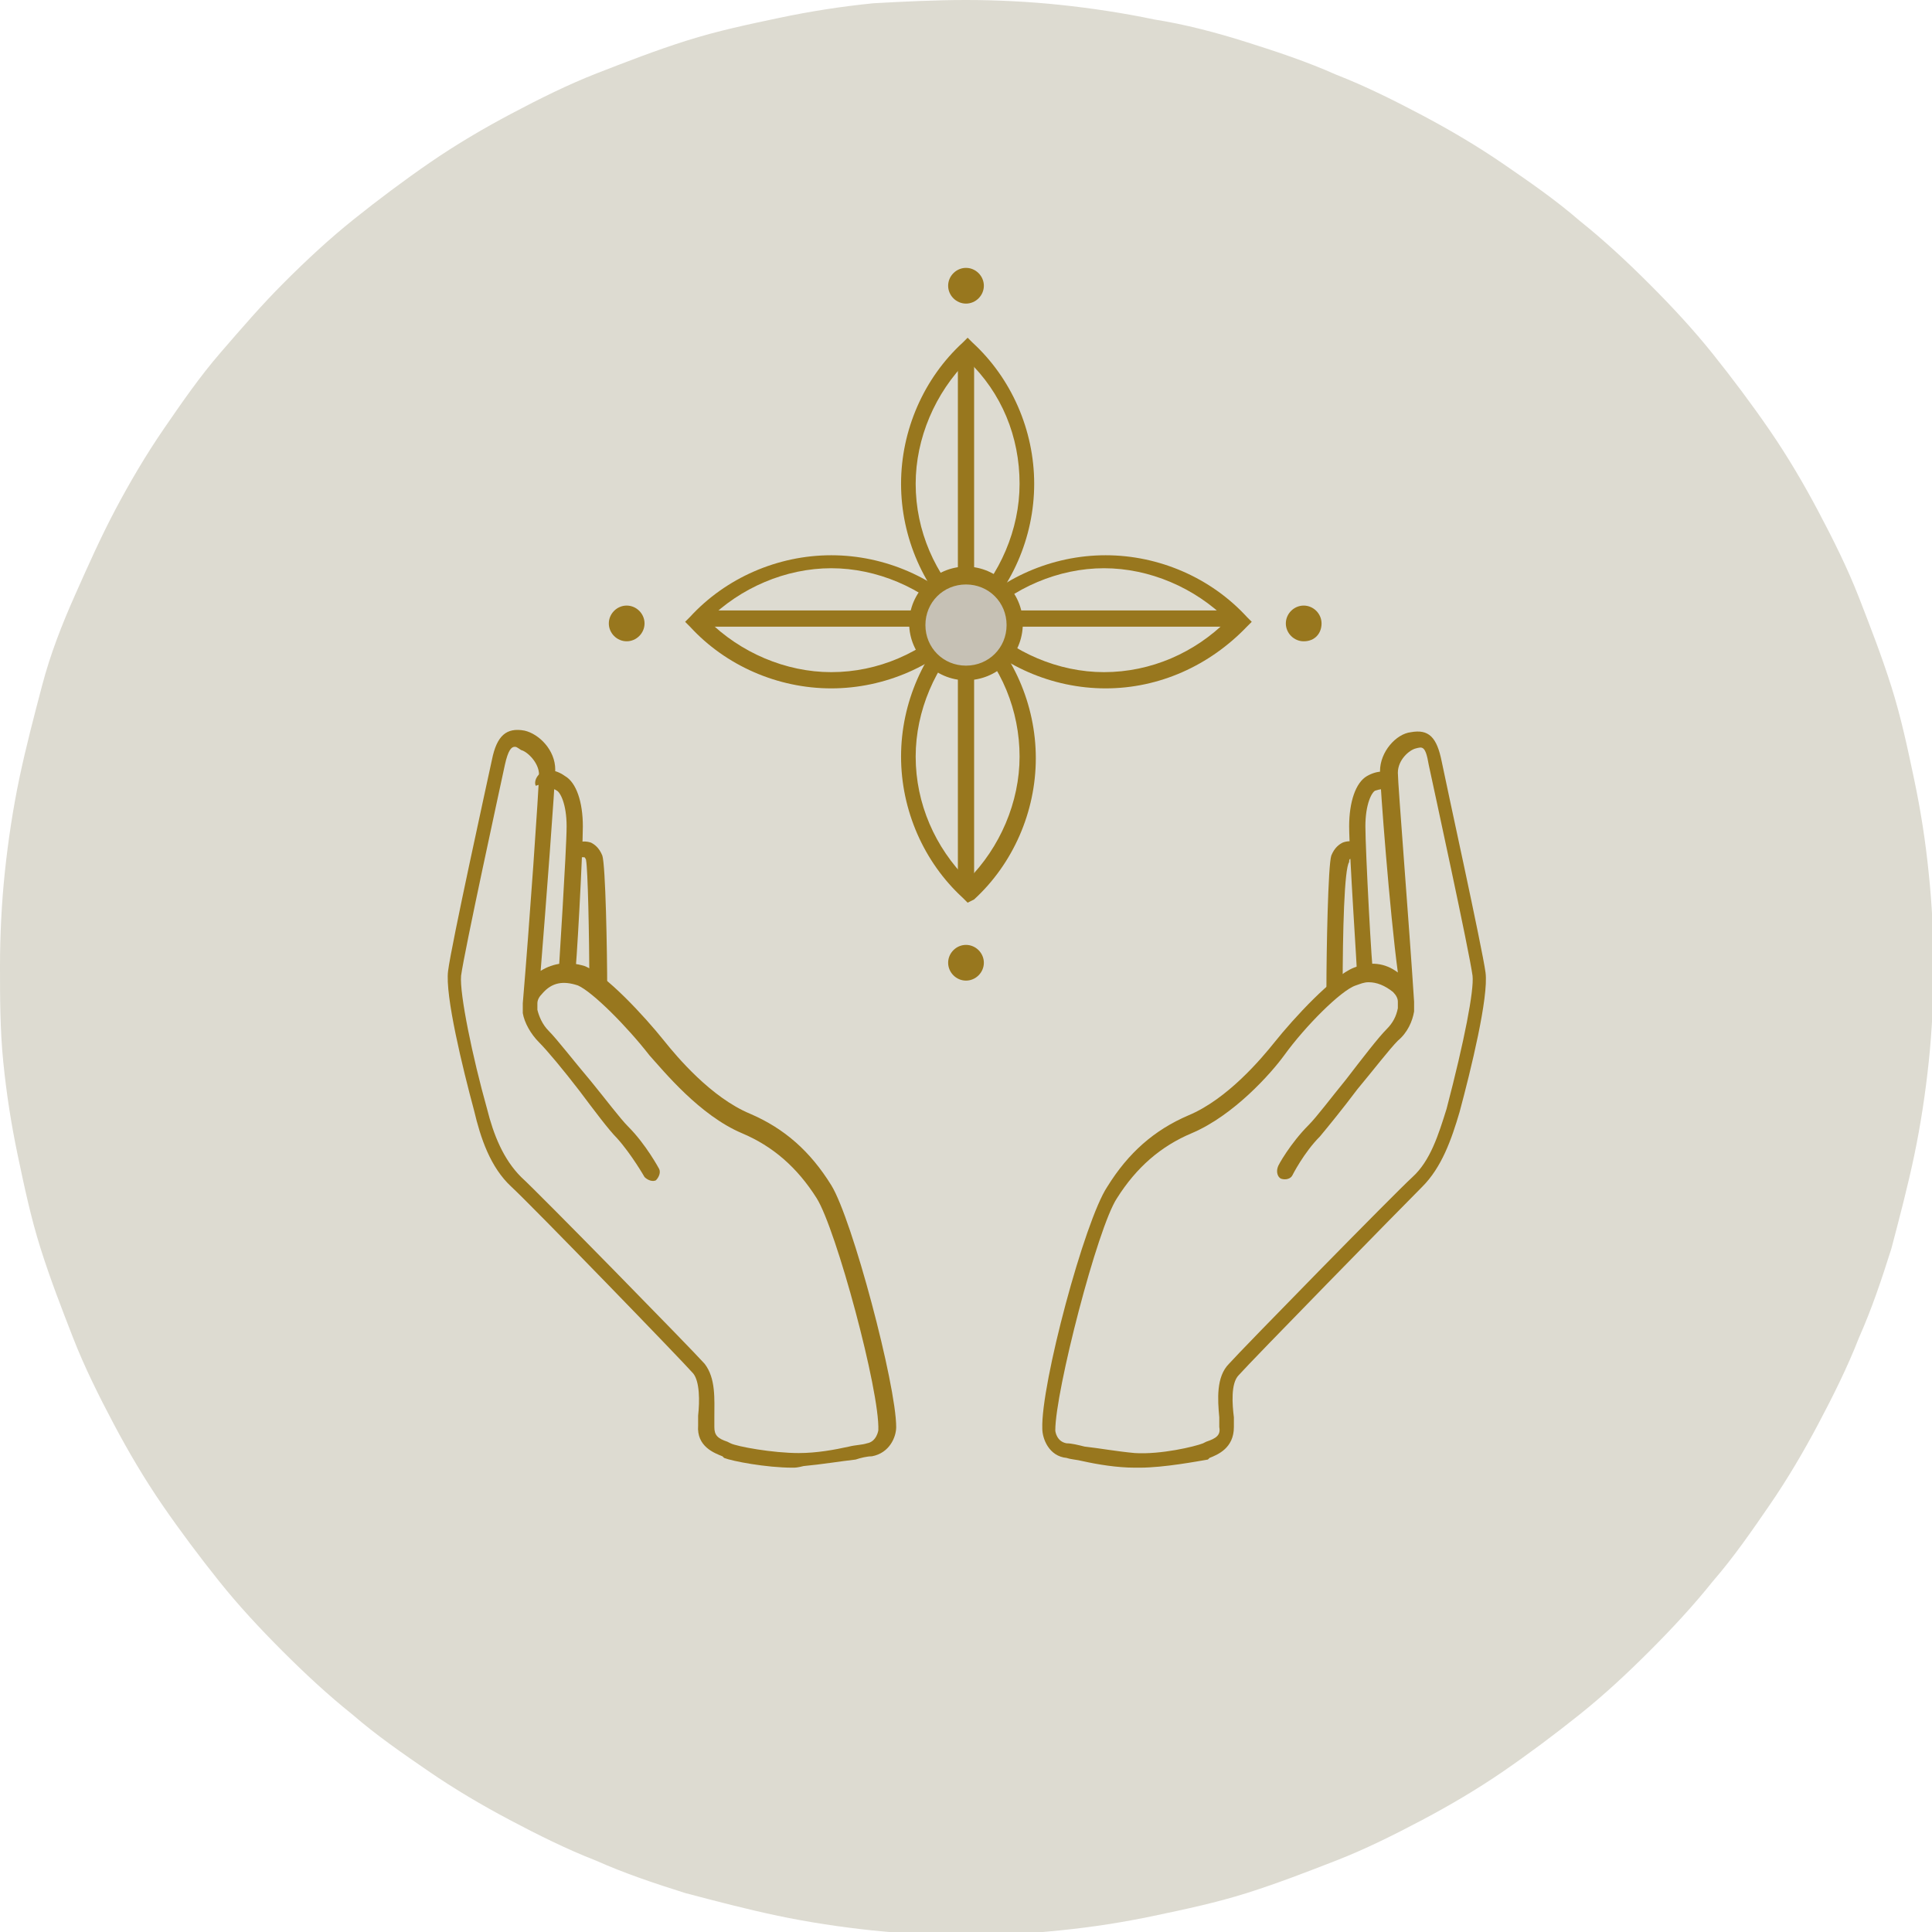 <?xml version="1.0" encoding="utf-8"?>
<!-- Generator: $$$/GeneralStr/196=Adobe Illustrator 27.6.0, SVG Export Plug-In . SVG Version: 6.00 Build 0)  -->
<svg version="1.1" id="Ebene_1" xmlns="http://www.w3.org/2000/svg" xmlns:xlink="http://www.w3.org/1999/xlink" x="0px" y="0px"
	 viewBox="0 0 119 119" style="enable-background:new 0 0 119 119;" xml:space="preserve">
<style type="text/css">
	.st0{fill:#DDDBD1;}
	.st1{fill:#98771E;}
	.st2{enable-background:new    ;}
	.st3{clip-path:url(#SVGID_00000070808641502498262550000001212781481669932979_);fill:#98771E;}
	.st4{clip-path:url(#SVGID_00000070808641502498262550000001212781481669932979_);fill:#C6C1B5;}
</style>
<path class="st0" d="M59.5,0c1.9,0,3.9,0.1,5.8,0.3c1.9,0.2,3.9,0.5,5.8,0.9C73,1.5,74.9,2,76.8,2.6c1.9,0.6,3.7,1.2,5.5,2
	c1.8,0.7,3.6,1.6,5.3,2.5c1.7,0.9,3.4,1.9,5,3c1.6,1.1,3.2,2.2,4.7,3.5c1.5,1.2,2.9,2.5,4.3,3.9s2.7,2.8,3.9,4.3
	c1.2,1.5,2.4,3.1,3.5,4.7c1.1,1.6,2.1,3.3,3,5s1.8,3.5,2.5,5.3c0.7,1.8,1.4,3.6,2,5.5s1,3.8,1.4,5.7c0.4,1.9,0.7,3.8,0.9,5.8
	c0.2,1.9,0.3,3.9,0.3,5.8c0,1.9-0.1,3.9-0.3,5.8c-0.2,1.9-0.5,3.9-0.9,5.8c-0.4,1.9-0.9,3.8-1.4,5.7c-0.6,1.9-1.2,3.7-2,5.5
	c-0.7,1.8-1.6,3.6-2.5,5.3c-0.9,1.7-1.9,3.4-3,5c-1.1,1.6-2.2,3.2-3.5,4.7c-1.2,1.5-2.5,2.9-3.9,4.3s-2.8,2.7-4.3,3.9
	c-1.5,1.2-3.1,2.4-4.7,3.5c-1.6,1.1-3.3,2.1-5,3c-1.7,0.9-3.5,1.8-5.3,2.5c-1.8,0.7-3.6,1.4-5.5,2c-1.9,0.6-3.8,1-5.7,1.4
	c-1.9,0.4-3.8,0.7-5.8,0.9c-1.9,0.2-3.9,0.3-5.8,0.3c-1.9,0-3.9-0.1-5.8-0.3c-1.9-0.2-3.9-0.5-5.8-0.9c-1.9-0.4-3.8-0.9-5.7-1.4
	c-1.9-0.6-3.7-1.2-5.5-2c-1.8-0.7-3.6-1.6-5.3-2.5c-1.7-0.9-3.4-1.9-5-3c-1.6-1.1-3.2-2.2-4.7-3.5c-1.5-1.2-2.9-2.5-4.3-3.9
	c-1.4-1.4-2.7-2.8-3.9-4.3c-1.2-1.5-2.4-3.1-3.5-4.7c-1.1-1.6-2.1-3.3-3-5c-0.9-1.7-1.8-3.5-2.5-5.3c-0.7-1.8-1.4-3.6-2-5.5
	c-0.6-1.9-1-3.8-1.4-5.7c-0.4-1.9-0.7-3.8-0.9-5.8S0,61.4,0,59.5c0-1.9,0.1-3.9,0.3-5.8c0.2-1.9,0.5-3.9,0.9-5.8s0.9-3.8,1.4-5.7
	s1.2-3.7,2-5.5s1.6-3.6,2.5-5.3c0.9-1.7,1.9-3.4,3-5c1.1-1.6,2.2-3.2,3.5-4.7s2.5-2.9,3.9-4.3c1.4-1.4,2.8-2.7,4.3-3.9
	c1.5-1.2,3.1-2.4,4.7-3.5s3.3-2.1,5-3c1.7-0.9,3.5-1.8,5.3-2.5s3.6-1.4,5.5-2c1.9-0.6,3.8-1,5.7-1.4c1.9-0.4,3.8-0.7,5.8-0.9
	C55.6,0.1,57.6,0,59.5,0z"/>
<rect x="59" y="21.8" class="st1" width="1" height="33.2"/>
<g>
	<g class="st2">
		<g>
			<defs>
				<rect id="SVGID_1_" x="27.2" y="16.5" width="64.5" height="74"/>
			</defs>
			<clipPath id="SVGID_00000001663330054877738500000011363183674139950774_">
				<use xlink:href="#SVGID_1_"  style="overflow:visible;"/>
			</clipPath>
			<path style="clip-path:url(#SVGID_00000001663330054877738500000011363183674139950774_);fill:#98771E;" d="M59.6,22.2
				c-2,2-3.2,4.8-3.2,7.6c0,2.9,1.2,5.6,3.2,7.6c2-2,3.2-4.8,3.2-7.6C62.8,26.9,61.7,24.2,59.6,22.2 M59.6,38.8l-0.3-0.3
				c-2.4-2.2-3.8-5.4-3.8-8.7c0-3.3,1.4-6.5,3.8-8.7l0.3-0.3l0.3,0.3c2.4,2.2,3.8,5.4,3.8,8.7c0,3.3-1.4,6.5-3.8,8.7L59.6,38.8z"/>
			<path style="clip-path:url(#SVGID_00000001663330054877738500000011363183674139950774_);fill:#98771E;" d="M59.6,39
				c-2,2-3.2,4.8-3.2,7.6c0,2.9,1.2,5.6,3.2,7.6c2-2,3.2-4.8,3.2-7.6C62.8,43.8,61.7,41,59.6,39 M59.6,55.6l-0.3-0.3
				c-2.4-2.2-3.8-5.4-3.8-8.7c0-3.3,1.4-6.5,3.8-8.7l0.3-0.3L60,38c2.4,2.2,3.8,5.4,3.8,8.7c0,3.3-1.4,6.5-3.8,8.7L59.6,55.6z"/>
			<path style="clip-path:url(#SVGID_00000001663330054877738500000011363183674139950774_);fill:#98771E;" d="M59.5,16.5
				c-0.6,0-1.1,0.5-1.1,1.1c0,0.6,0.5,1.1,1.1,1.1s1.1-0.5,1.1-1.1C60.6,17,60.1,16.5,59.5,16.5"/>
			<path style="clip-path:url(#SVGID_00000001663330054877738500000011363183674139950774_);fill:#98771E;" d="M59.5,58.2
				c-0.6,0-1.1,0.5-1.1,1.1c0,0.6,0.5,1.1,1.1,1.1s1.1-0.5,1.1-1.1C60.6,58.7,60.1,58.2,59.5,58.2"/>
			
				<rect x="42.9" y="37.6" style="clip-path:url(#SVGID_00000001663330054877738500000011363183674139950774_);fill:#98771E;" width="33.2" height="1"/>
			<path style="clip-path:url(#SVGID_00000001663330054877738500000011363183674139950774_);fill:#98771E;" d="M60.4,38.2
				c2,2,4.8,3.2,7.6,3.2c2.9,0,5.6-1.2,7.6-3.2c-2-2-4.8-3.2-7.6-3.2C65.2,35,62.4,36.2,60.4,38.2 M68.1,42.4
				c-3.3,0-6.5-1.4-8.7-3.8l-0.3-0.3l0.3-0.3c2.2-2.4,5.4-3.8,8.7-3.8c3.3,0,6.5,1.4,8.7,3.8l0.3,0.3l-0.3,0.3
				C74.5,41,71.4,42.4,68.1,42.4"/>
			<path style="clip-path:url(#SVGID_00000001663330054877738500000011363183674139950774_);fill:#98771E;" d="M43.6,38.2
				c2,2,4.8,3.2,7.6,3.2c2.9,0,5.6-1.2,7.6-3.2c-2-2-4.8-3.2-7.6-3.2C48.4,35,45.6,36.2,43.6,38.2 M51.2,42.4
				c-3.3,0-6.5-1.4-8.7-3.8l-0.3-0.3l0.3-0.3c2.2-2.4,5.4-3.8,8.7-3.8c3.3,0,6.5,1.4,8.7,3.8l0.3,0.3l-0.3,0.3
				C57.7,41,54.5,42.4,51.2,42.4"/>
			<path style="clip-path:url(#SVGID_00000001663330054877738500000011363183674139950774_);fill:#98771E;" d="M81.4,38.4
				c0-0.6-0.5-1.1-1.1-1.1c-0.6,0-1.1,0.5-1.1,1.1s0.5,1.1,1.1,1.1C81,39.5,81.4,39,81.4,38.4"/>
			<path style="clip-path:url(#SVGID_00000001663330054877738500000011363183674139950774_);fill:#98771E;" d="M39.7,38.4
				c0-0.6-0.5-1.1-1.1-1.1c-0.6,0-1.1,0.5-1.1,1.1s0.5,1.1,1.1,1.1C39.2,39.5,39.7,39,39.7,38.4"/>
			<path style="clip-path:url(#SVGID_00000001663330054877738500000011363183674139950774_);fill:#C6C1B5;" d="M62.5,38.4
				c0-1.6-1.3-3-3-3c-1.6,0-3,1.3-3,3c0,1.6,1.3,3,3,3C61.2,41.4,62.5,40.1,62.5,38.4"/>
			<path style="clip-path:url(#SVGID_00000001663330054877738500000011363183674139950774_);fill:#98771E;" d="M59.5,36
				c-1.4,0-2.5,1.1-2.5,2.5s1.1,2.5,2.5,2.5c1.4,0,2.5-1.1,2.5-2.5S60.9,36,59.5,36 M59.5,41.9c-1.9,0-3.5-1.6-3.5-3.5
				c0-1.9,1.6-3.5,3.5-3.5c1.9,0,3.5,1.6,3.5,3.5C63,40.4,61.4,41.9,59.5,41.9"/>
			<path style="clip-path:url(#SVGID_00000001663330054877738500000011363183674139950774_);fill:#98771E;" d="M35.4,60.2l-1-0.1
				c0-0.1,0.5-7.8,0.5-9.2c0-1.4-0.4-2.1-0.6-2.2c-0.3-0.2-0.4-0.1-0.5-0.1c0.1,0,0.2-0.2,0.1-0.5L33,48.4c-0.1-0.2,0-0.5,0.2-0.7
				c0.3-0.3,0.9-0.4,1.6,0.1c0.7,0.4,1.1,1.6,1.1,3.1C35.9,52.4,35.5,59.9,35.4,60.2"/>
			<path style="clip-path:url(#SVGID_00000001663330054877738500000011363183674139950774_);fill:#98771E;" d="M36.3,60.9
				c0-3.5-0.1-7.4-0.2-7.9c0-0.1-0.1-0.2-0.1-0.2c-0.1,0-0.3,0-0.3,0L35.2,52c0.1,0,0.6-0.3,1.2-0.1c0.2,0.1,0.5,0.3,0.7,0.8
				c0.2,0.6,0.3,5.9,0.3,8.2L36.3,60.9z"/>
			<path style="clip-path:url(#SVGID_00000001663330054877738500000011363183674139950774_);fill:#98771E;" d="M31.7,46
				c-0.2,0-0.4,0.2-0.6,1.1c-0.3,1.4-2.5,11.5-2.7,13c-0.1,1.1,0.7,5,1.6,8.2c0.4,1.6,1,3.1,2.1,4.2c1.1,1,10.5,10.6,11.3,11.5
				c0.7,0.9,0.6,2.2,0.6,3.3c0,0.2,0,0.4,0,0.6c0,0.5,0.2,0.7,0.8,0.9l0.2,0.1c0.4,0.2,2.6,0.6,4.2,0.6c1.1,0,2.2-0.2,3.1-0.4
				c0.4-0.1,0.8-0.1,1.1-0.2c0.6-0.1,0.7-0.8,0.7-0.8c0.1-2.4-2.6-12.4-3.8-14.3c-1.2-1.9-2.7-3.2-4.6-4c-2.6-1.1-4.8-3.8-5.7-4.8
				c-1.4-1.8-3.5-3.9-4.4-4.3c-0.9-0.3-1.6-0.2-2.2,0.5c-0.2,0.2-0.3,0.4-0.3,0.6c0,0.1,0,0.2,0,0.2c0,0.1,0,0.1,0,0.2
				c0.1,0.4,0.3,0.9,0.7,1.3c0.5,0.5,1.5,1.8,2.6,3.1c0.9,1.1,1.8,2.3,2.3,2.8c1.1,1.1,1.9,2.6,1.9,2.6c0.1,0.2,0,0.5-0.2,0.7
				c-0.2,0.1-0.5,0-0.7-0.2c0,0-0.8-1.4-1.7-2.4c-0.5-0.5-1.4-1.7-2.3-2.9c-1-1.3-2-2.5-2.5-3c-0.5-0.5-0.9-1.2-1-1.8
				c0-0.2,0-0.4,0-0.6c0.4-4.7,1-13.3,1-14.1c0-0.7-0.7-1.4-1.1-1.5C31.8,46,31.8,46,31.7,46 M48.8,90.4c-1.6,0-3.7-0.4-4.2-0.6
				l-0.1-0.1c-0.5-0.2-1.6-0.6-1.5-1.9c0-0.2,0-0.4,0-0.6c0.1-0.9,0.1-2.1-0.3-2.6c-0.6-0.7-9.9-10.3-11.2-11.5
				c-1.3-1.2-1.9-3-2.3-4.7c-0.7-2.6-1.8-7.1-1.6-8.6c0.2-1.6,2.4-11.6,2.7-13c0.3-1.5,0.9-2,2-1.8c0.9,0.2,1.9,1.2,1.9,2.4
				c0,0.8-0.6,8.7-0.9,12.4c0.8-0.5,1.7-0.6,2.7-0.3c1.3,0.5,3.7,3.1,4.9,4.6c0.8,1,2.9,3.5,5.3,4.5c2.1,0.9,3.7,2.3,5,4.4
				c1.3,2.1,4,12.3,4,14.9c0,0.6-0.4,1.6-1.5,1.8c-0.3,0-0.7,0.1-1,0.2c-0.9,0.1-2.1,0.3-3.2,0.4C49.1,90.4,49,90.4,48.8,90.4"/>
			<path style="clip-path:url(#SVGID_00000001663330054877738500000011363183674139950774_);fill:#98771E;" d="M83.6,60.2
				c0-0.3-0.5-7.8-0.5-9.3c0-1.5,0.4-2.7,1.1-3.1c0.7-0.4,1.3-0.3,1.6-0.1c0.2,0.2,0.3,0.4,0.2,0.7l-0.9-0.3
				c-0.1,0.3,0.1,0.4,0.1,0.5c0,0-0.2,0-0.5,0.1c-0.2,0.1-0.6,0.8-0.6,2.2c0,1.4,0.4,9.1,0.5,9.2L83.6,60.2z"/>
			<path style="clip-path:url(#SVGID_00000001663330054877738500000011363183674139950774_);fill:#98771E;" d="M82.7,60.9l-1,0
				c0-2.3,0.1-7.6,0.3-8.2c0.2-0.5,0.5-0.7,0.7-0.8c0.5-0.2,1.1,0,1.2,0.1l-0.4,0.9l0.2-0.5l-0.2,0.5c-0.1,0-0.2-0.1-0.3,0
				c-0.1,0-0.1,0.1-0.1,0.2C82.8,53.5,82.7,57.4,82.7,60.9"/>
			<path style="clip-path:url(#SVGID_00000001663330054877738500000011363183674139950774_);fill:#98771E;" d="M84.3,60.5
				c-0.3,0-0.5,0.1-0.8,0.2c-0.9,0.3-3.1,2.5-4.4,4.3c-0.8,1.1-3.1,3.7-5.7,4.8c-1.9,0.8-3.4,2.1-4.6,4C67.6,75.6,65,85.7,65,88.1
				c0,0.1,0.1,0.7,0.7,0.8c0.3,0,0.7,0.1,1.1,0.2c0.9,0.1,2,0.3,3.1,0.4c1.6,0.1,3.7-0.4,4.2-0.6l0.2-0.1c0.6-0.2,0.9-0.4,0.8-0.9
				c0-0.2,0-0.4,0-0.6c-0.1-1.1-0.2-2.5,0.6-3.3c0.8-0.9,10.2-10.5,11.3-11.5c1.1-1,1.6-2.6,2.1-4.2c1.1-4.2,1.7-7.3,1.6-8.2
				c-0.2-1.5-2.4-11.6-2.7-13c-0.2-1.2-0.4-1.1-0.8-1c-0.4,0.1-1.1,0.7-1.1,1.5c0,0.7,0.7,9.4,1,14.1c0,0.1,0,0.2,0,0.3c0,0,0,0,0,0
				c0,0.1,0,0.2,0,0.3c-0.1,0.6-0.4,1.3-1,1.8c-0.5,0.5-1.5,1.8-2.5,3c-0.9,1.2-1.8,2.3-2.3,2.9c-1,1-1.7,2.4-1.7,2.4
				c-0.1,0.2-0.4,0.3-0.7,0.2c-0.2-0.1-0.3-0.4-0.2-0.7c0-0.1,0.8-1.5,1.9-2.6c0.5-0.5,1.4-1.7,2.3-2.8c1-1.3,2-2.6,2.5-3.1
				c0.4-0.4,0.6-0.8,0.7-1.3c0-0.1,0-0.1,0-0.2c0,0,0-0.1,0-0.2c0-0.2-0.1-0.4-0.3-0.6C85.3,60.7,84.8,60.5,84.3,60.5 M70.2,90.4
				c-0.1,0-0.2,0-0.3,0c-1.1,0-2.3-0.2-3.2-0.4c-0.4-0.1-0.7-0.1-1-0.2c-1.1-0.1-1.5-1.2-1.5-1.8c-0.1-2.7,2.6-12.8,4-14.9
				c1.3-2.1,2.9-3.5,5-4.4c2.4-1,4.5-3.5,5.3-4.5c1.2-1.5,3.6-4.1,4.9-4.6c1-0.4,1.9-0.3,2.7,0.3C85.6,56.2,85,48.3,85,47.5
				c0-1.2,1-2.3,1.9-2.4c1.1-0.2,1.6,0.3,1.9,1.8c0.3,1.5,2.5,11.5,2.7,13c0.2,1.5-0.9,6-1.6,8.6c-0.5,1.7-1.1,3.4-2.3,4.6
				C86.3,74.4,77,83.9,76.3,84.7c-0.5,0.5-0.4,1.8-0.3,2.6c0,0.2,0,0.4,0,0.6c0,1.3-1,1.7-1.5,1.9l-0.1,0.1
				C73.8,90,71.7,90.4,70.2,90.4"/>
		</g>
	</g>
</g>
</svg>
